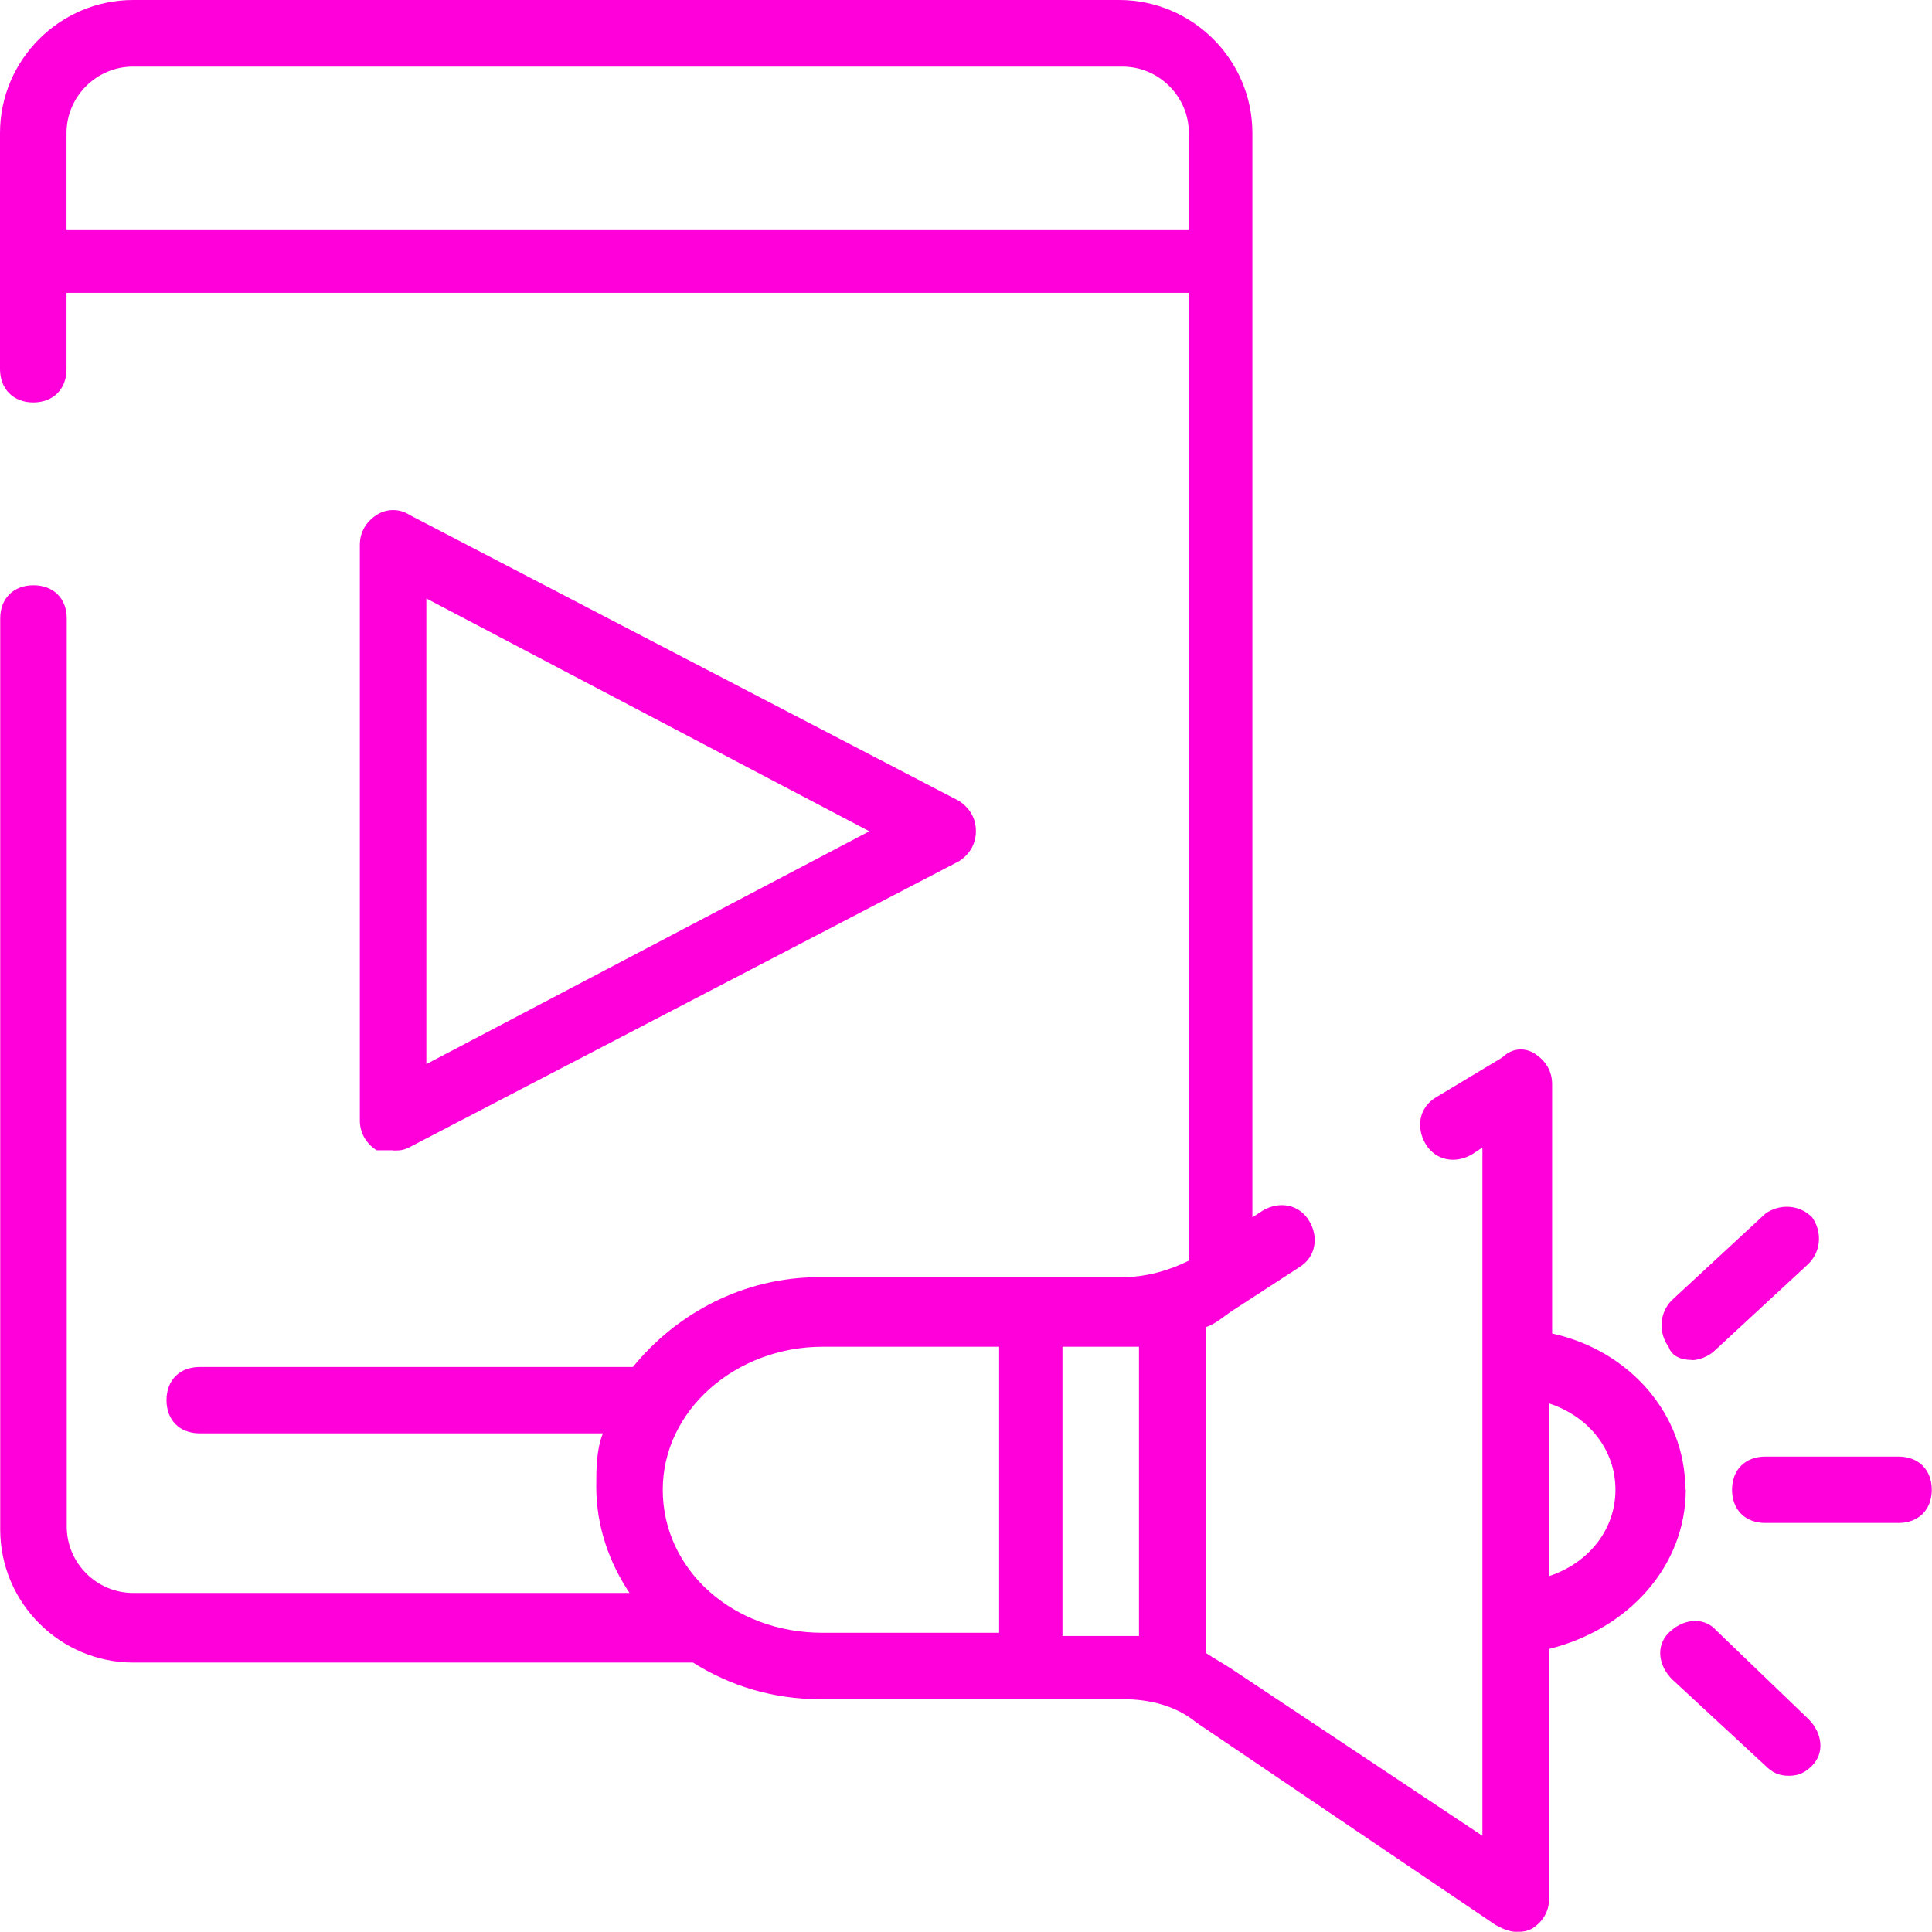 <svg width="72" height="72" viewBox="0 0 72 72" fill="none" xmlns="http://www.w3.org/2000/svg">
<g clip-path="url(#clip0_1799_9184)">
<path d="M14.649 42.876C14.896 42.876 15.023 42.876 15.269 42.749L35.75 32.09C36.123 31.844 36.369 31.471 36.369 30.972C36.369 30.472 36.123 30.107 35.75 29.853L15.269 19.194C14.896 18.948 14.403 18.948 14.03 19.194C13.656 19.439 13.41 19.812 13.41 20.312V41.75C13.41 42.242 13.656 42.615 14.03 42.868H14.649V42.876ZM15.889 22.303L32.397 30.98L15.889 39.656V22.303Z" fill="#FF00DA"/>
<path d="M62.808 55.519C62.808 52.672 60.695 50.316 57.843 49.697V40.402C57.843 39.91 57.597 39.537 57.223 39.283C56.85 39.03 56.358 39.038 55.984 39.41L53.505 40.901C52.886 41.274 52.759 42.02 53.132 42.639C53.505 43.257 54.252 43.384 54.872 43.011L55.245 42.765V68.415L45.934 62.221C45.561 61.975 45.315 61.848 44.941 61.602V49.459C45.315 49.333 45.561 49.087 45.934 48.841L48.413 47.231C49.033 46.858 49.16 46.112 48.786 45.494C48.413 44.875 47.666 44.748 47.047 45.121L46.673 45.367V4.957C46.673 2.229 44.441 0 41.708 0H4.965C2.232 0 0 2.229 0 4.957V13.753C0 14.498 0.5 14.998 1.239 14.998C1.978 14.998 2.479 14.506 2.479 13.761V10.913H44.314V46.977C43.567 47.35 42.701 47.596 41.835 47.596H30.538C27.686 47.596 25.2 48.96 23.587 50.943H7.444C6.697 50.943 6.205 51.434 6.205 52.18C6.205 52.925 6.697 53.417 7.444 53.417H22.467C22.221 54.036 22.221 54.781 22.221 55.4C22.221 56.891 22.713 58.247 23.46 59.365H4.965C3.599 59.365 2.487 58.247 2.487 56.891V23.048C2.487 22.303 1.994 21.811 1.247 21.811C0.5 21.811 0.008 22.303 0.008 23.048V57.002C0.008 59.73 2.24 61.959 4.973 61.959H25.827C27.194 62.824 28.806 63.323 30.546 63.323H41.843C42.836 63.323 43.829 63.569 44.576 64.188L55.746 71.746C55.992 71.873 56.238 71.992 56.493 71.992C56.747 71.992 56.866 71.992 57.112 71.865C57.486 71.619 57.732 71.246 57.732 70.747V61.451C60.711 60.706 62.824 58.35 62.824 55.503L62.808 55.519ZM2.479 8.55V4.957C2.479 3.593 3.599 2.482 4.957 2.482H41.827C43.194 2.482 44.306 3.601 44.306 4.957V8.55H2.479ZM24.699 55.519C24.699 52.545 27.432 50.189 30.657 50.189H37.235V60.849H30.657C27.305 60.849 24.699 58.493 24.699 55.519ZM39.595 60.849V50.189H42.447V60.968H39.595V60.841V60.849ZM57.724 58.739V52.299C59.218 52.791 60.203 54.036 60.203 55.519C60.203 57.002 59.209 58.247 57.724 58.739Z" fill="#FF00DA"/>
<path d="M70.753 54.282H65.787C65.041 54.282 64.548 54.773 64.548 55.519C64.548 56.264 65.041 56.756 65.787 56.756H70.753C71.499 56.756 71.992 56.264 71.992 55.519C71.992 54.773 71.499 54.282 70.753 54.282Z" fill="#FF00DA"/>
<path d="M63.054 50.689C63.301 50.689 63.674 50.562 63.92 50.316L67.4 47.096C67.893 46.604 67.893 45.858 67.527 45.359C67.035 44.867 66.288 44.867 65.787 45.232L62.308 48.452C61.815 48.944 61.815 49.689 62.181 50.189C62.308 50.562 62.673 50.681 63.047 50.681L63.054 50.689Z" fill="#FF00DA"/>
<path d="M63.928 60.722C63.436 60.23 62.689 60.349 62.189 60.849C61.688 61.348 61.815 62.086 62.316 62.586L65.795 65.806C66.042 66.052 66.288 66.178 66.661 66.178C67.035 66.178 67.281 66.052 67.527 65.806C68.02 65.314 67.901 64.568 67.4 64.069L63.92 60.722H63.928Z" fill="#FF00DA"/>
</g>
<defs>
<clipPath id="clip0_1799_9184">
<rect width="72" height="72" fill="white"/>
</clipPath>
</defs>
</svg>
